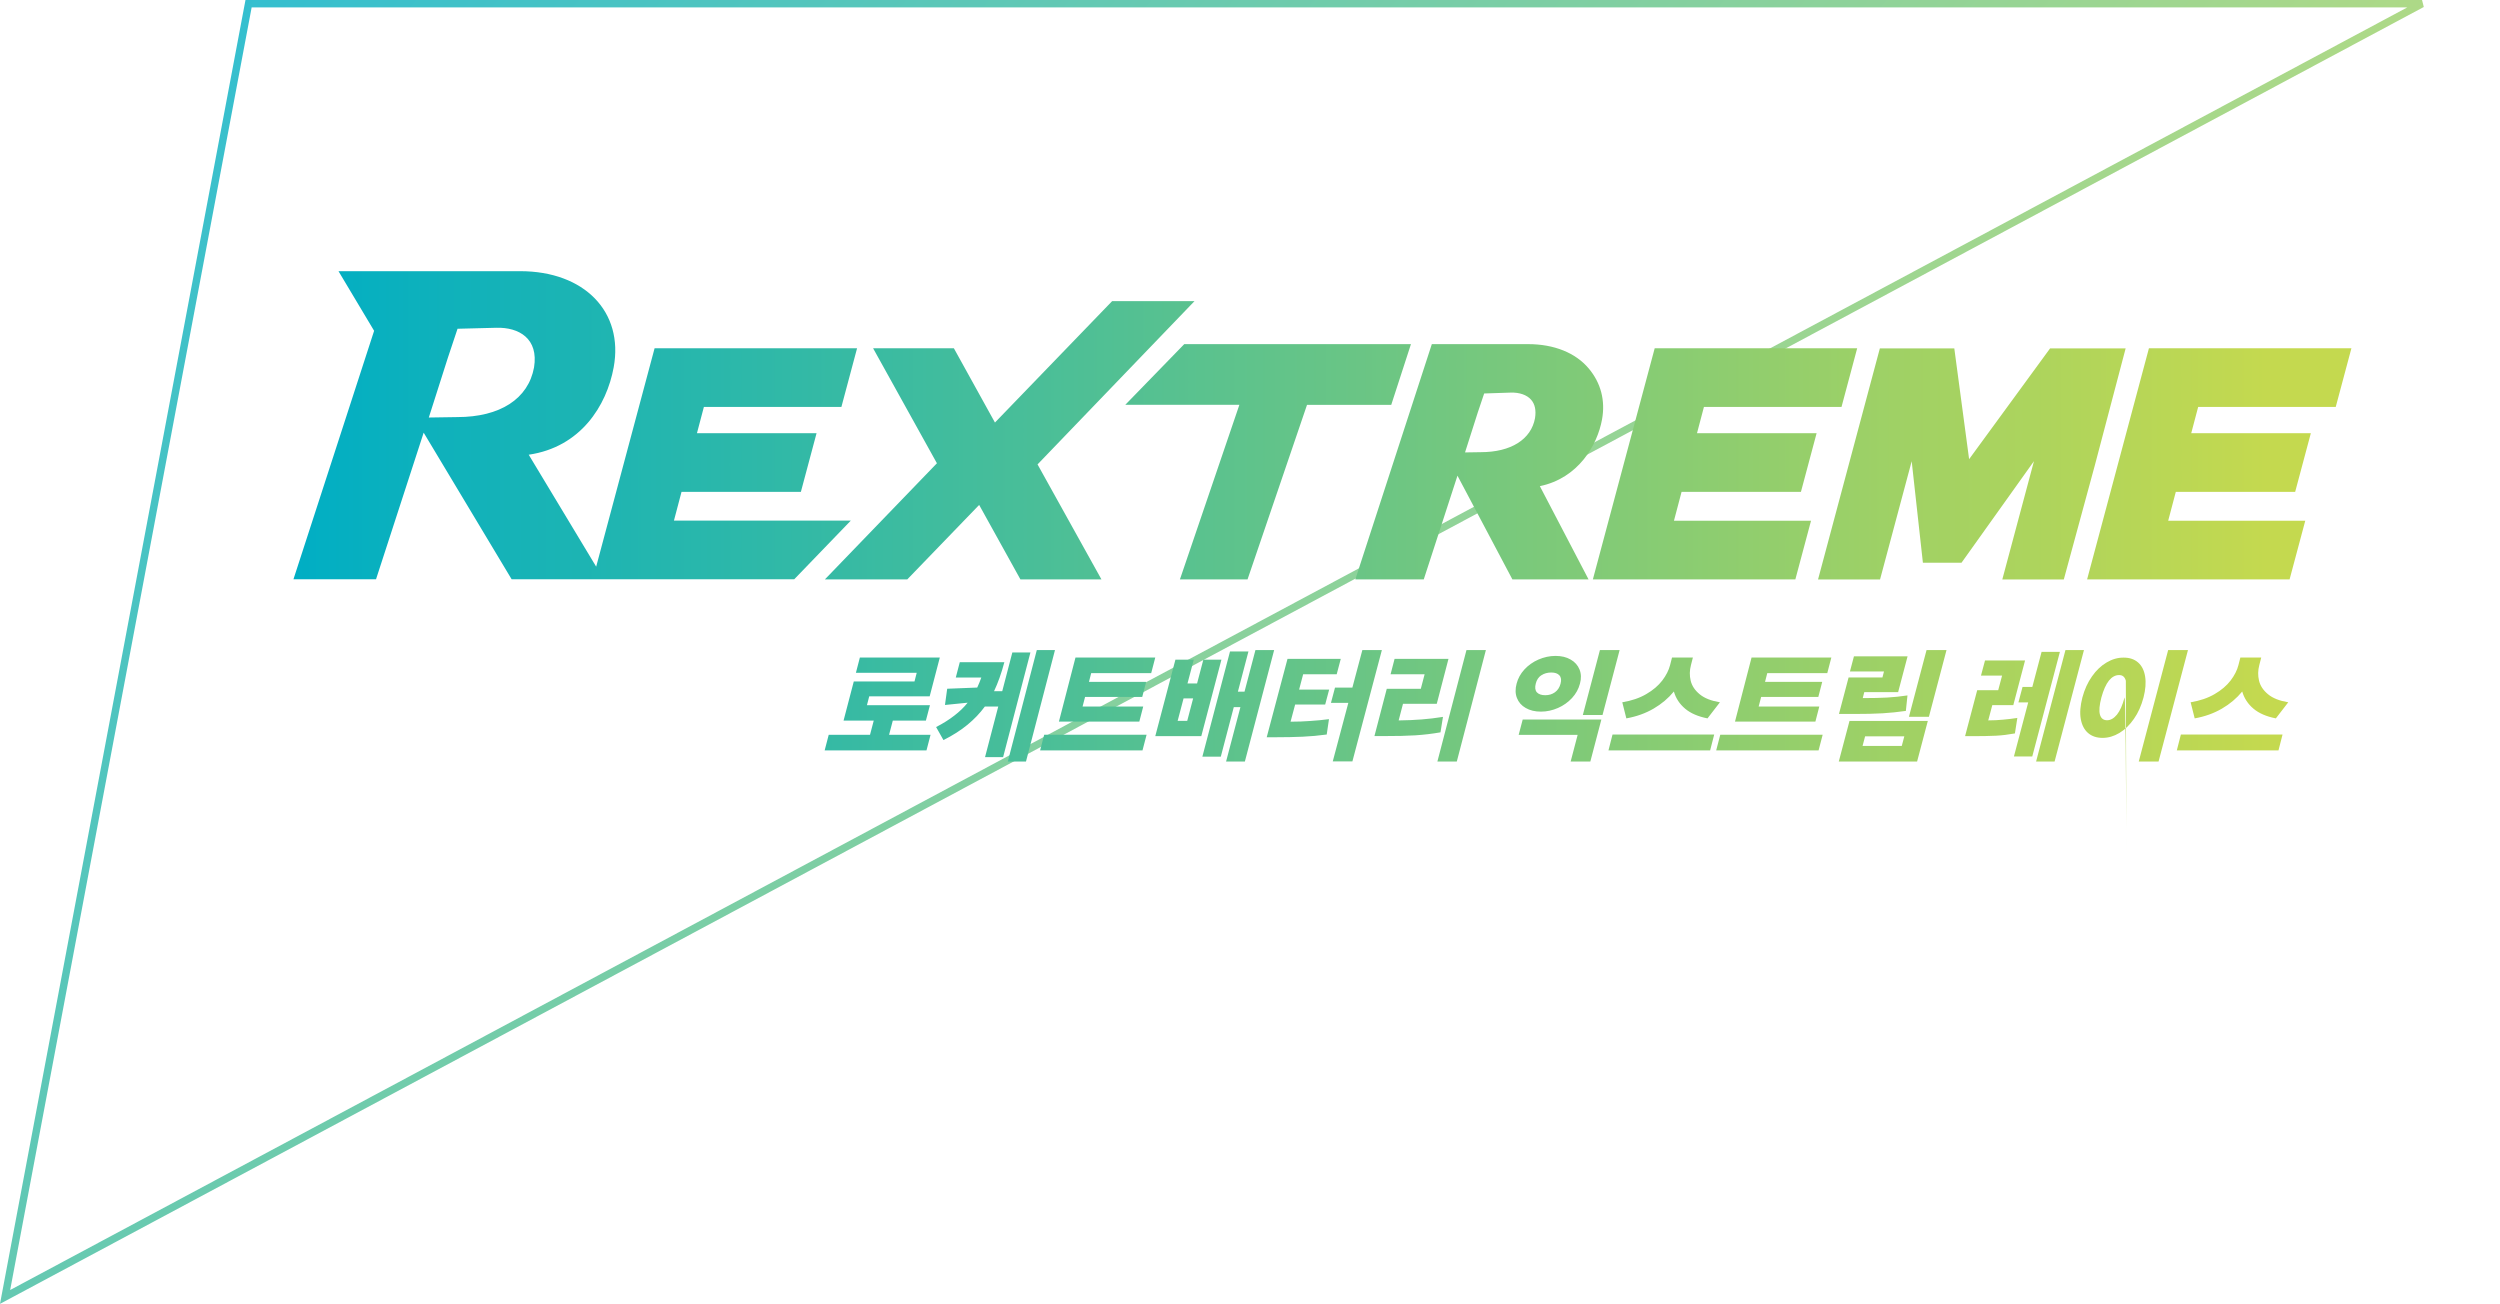 <svg width="673" height="351" viewBox="0 0 673 351" fill="none" xmlns="http://www.w3.org/2000/svg">
<path d="M652.012 1L1.368 349.133L66.914 1H652.012Z" stroke="url(#paint0_linear_61_2163)" stroke-opacity="0.8" stroke-width="2"/>
<g filter="url(#filter0_d_61_2163)">
<path d="M282.197 202H277.305L285.108 172H290L282.197 202ZM341.12 202H336.061L339.916 187.368H338.133L334.639 200.699H329.675L337.12 172.368H342.084L339.241 183.194H341.024L343.964 172H349L341.12 202ZM370.057 202L370.032 201.976H364.776L368.967 186.217H364.292L365.382 182.106H370.057L372.744 172H378L370.057 202ZM398.172 202H392.945L400.773 172H406L398.172 202ZM434.122 202H428.821L430.7 194.831H414.824L415.908 190.707H437.085L434.122 202ZM522.084 202H501L503.883 191.082H524.967L522.084 202ZM559.097 202H554.118L562.021 172H567L559.097 202ZM587.085 202H581.752L589.667 172H595L587.085 202ZM276.04 200.821H271.172L274.728 187.196H271.125C269.813 188.988 268.261 190.609 266.447 192.106C264.634 193.604 262.462 194.978 259.98 196.23L258 192.72C259.909 191.738 261.532 190.707 262.916 189.627C264.3 188.571 265.493 187.417 266.495 186.165L260.387 186.779L260.982 182.409L269.072 182.09C269.478 181.231 269.836 180.322 270.17 179.39H263.298L264.371 175.266H276.374C275.563 178.31 274.632 180.888 273.606 183.048L273.559 183.072H275.802L278.522 172.639H283.39L276.04 200.821ZM553.078 200.674V200.649H548.148L551.991 186.092H549.356L550.469 181.918H553.103L555.592 172.491H560.522L553.078 200.674ZM256.269 184.449H239.996L239.379 186.842H256.34L255.247 190.992H246.339L245.341 194.801H256.506L255.413 199H228L229.093 194.801H240.21L241.208 190.992H233.084L235.839 180.445H252.183L252.776 178.126H236.409L237.479 174H259L256.269 184.449ZM313.563 199H286L287.098 194.792H314.661L313.563 199ZM466.37 199H439L440.09 194.743H467.46L466.37 199ZM495.563 199H468L469.098 194.792H496.661L495.563 199ZM619.37 199H592L593.09 194.743H620.46L619.37 199ZM507.401 197.807H517.955L518.64 195.226H508.085L507.401 197.807ZM577.723 174.031C579.267 174.031 580.546 174.447 581.56 175.328C582.573 176.209 583.2 177.457 583.466 179.097C583.731 180.736 583.586 182.62 583.031 184.773C582.452 186.951 581.607 188.884 580.449 190.523C579.315 192.163 578.012 193.435 576.54 194.316C575.068 195.197 573.571 195.638 572.003 195.638C570.435 195.638 569.107 195.197 568.094 194.316C567.08 193.436 566.429 192.163 566.14 190.523C565.85 188.884 566.019 186.976 566.574 184.773C567.153 182.62 567.998 180.736 569.156 179.097C570.29 177.457 571.617 176.209 573.113 175.328C574.609 174.447 576.13 174.007 577.723 174.031ZM365.842 178.509H356.809L355.719 182.645H363.808L362.742 186.657H354.653L353.418 191.282C355.307 191.282 357.075 191.209 358.722 191.087C360.369 190.989 362.064 190.817 363.76 190.597L363.154 194.732C360.999 195.026 358.843 195.221 356.712 195.319C354.581 195.417 352.158 195.467 349.494 195.467H347L352.595 174.374H366.932L365.842 178.509ZM325.675 180.985H328.253L329.939 174.578H334.808L329.386 195.175H317L322.422 174.578H327.361L325.675 180.985ZM547.979 186.828H542.323L541.235 190.928C542.661 190.928 544.015 190.854 545.248 190.731C546.505 190.633 547.786 190.462 549.066 190.266L548.414 194.438C546.626 194.758 544.909 194.979 543.29 195.053C541.647 195.126 539.641 195.175 537.248 195.175H535L538.263 182.802H543.918L544.958 178.874H539.278L540.365 174.799H551.145L547.979 186.828ZM392.778 186.462H383.685L382.516 190.939C384.783 190.915 386.835 190.818 388.721 190.671C390.606 190.524 392.515 190.303 394.448 189.985L393.78 194.146C391.537 194.537 389.27 194.806 386.979 194.953C384.687 195.1 381.966 195.148 378.84 195.148H376L379.317 182.424H388.482L389.509 178.509H380.344L381.418 174.374H395.929L392.778 186.462ZM315.902 178.208H299.746L299.149 180.56H314.542L313.492 184.619H298.1L297.431 187.193H313.755L312.704 191.253H291.06L295.521 174H317L315.902 178.208ZM497.902 178.208H481.746L481.149 180.56H496.542L495.492 184.619H480.1L479.431 187.193H495.755L494.704 191.253H473.06L477.521 174H499L497.902 178.208ZM323.024 191.051H325.603L327.192 185.012H324.614L323.024 191.051ZM576.443 178.729C575.454 178.729 574.537 179.219 573.717 180.222L573.741 180.197C572.921 181.225 572.244 182.742 571.689 184.773C571.159 186.829 571.014 188.346 571.304 189.374C571.593 190.401 572.245 190.891 573.234 190.891C574.175 190.89 575.068 190.377 575.889 189.374C576.709 188.346 577.384 186.829 577.915 184.798C578.446 182.791 578.567 281.274 578.277 180.246C577.988 179.219 577.384 178.705 576.443 178.729ZM461.204 176.042C460.825 177.469 460.801 178.872 461.133 180.25C461.465 181.628 462.27 182.834 463.55 183.892C464.829 184.95 466.63 185.663 469 186.057L465.659 190.388C463.147 189.896 461.133 189.034 459.64 187.779C458.147 186.524 457.128 184.974 456.606 183.153C455.137 184.95 453.313 186.5 451.156 187.755C449 189.01 446.559 189.896 443.811 190.388L442.721 186.057C445.232 185.638 447.389 184.901 449.189 183.843C451.014 182.785 452.436 181.554 453.479 180.201C454.521 178.823 455.232 177.445 455.588 176.042L456.109 174H461.726L461.204 176.042ZM614.204 176.042C613.825 177.469 613.801 178.872 614.133 180.25C614.465 181.628 615.27 182.834 616.55 183.892C617.829 184.95 619.63 185.663 622 186.057L618.659 190.388C616.147 189.896 614.133 189.034 612.64 187.779C611.147 186.524 610.128 184.974 609.606 183.153C608.137 184.95 606.313 186.5 604.156 187.755C602 189.01 599.559 189.896 596.811 190.388L595.721 186.057C598.232 185.638 600.389 184.901 602.189 183.843C604.014 182.785 605.436 181.554 606.479 180.201C607.521 178.823 608.232 177.445 608.588 176.042L609.109 174H614.726L614.204 176.042ZM525.261 189.965H519.886L524.625 172H530L525.261 189.965ZM437.398 189.479H432.098L436.699 172H442L437.398 189.479ZM516.979 183.315H507.865L507.45 184.928C510.04 184.928 512.238 184.879 514.046 184.779C515.854 184.68 517.662 184.481 519.494 184.208L519.055 188.377C516.978 188.675 514.877 188.898 512.776 189.022C510.675 189.147 508.207 189.196 505.349 189.196H501.049L503.639 179.37H512.752L513.167 177.757H504.005L505.08 173.688H519.519L516.979 183.315ZM424.75 173.571C426.34 173.571 427.689 173.89 428.821 174.553C429.954 175.191 430.749 176.1 431.207 177.229C431.665 178.359 431.713 179.635 431.327 181.034C430.942 182.483 430.243 183.759 429.183 184.913C428.123 186.042 426.87 186.951 425.4 187.589C423.931 188.227 422.413 188.571 420.823 188.571C419.233 188.571 417.859 188.252 416.727 187.589C415.594 186.951 414.8 186.042 414.366 184.913C413.908 183.784 413.884 182.483 414.27 181.034C414.631 179.635 415.33 178.359 416.365 177.229C417.401 176.1 418.679 175.191 420.148 174.553C421.618 173.915 423.16 173.571 424.75 173.571ZM423.594 178.039C422.606 178.039 421.666 178.285 420.919 178.801V178.775C420.172 179.291 419.667 180.028 419.426 181.034C419.161 182.065 419.257 182.826 419.715 183.366C420.197 183.882 420.944 184.152 421.979 184.152C423.015 184.152 423.858 183.882 424.581 183.366C425.328 182.826 425.834 182.065 426.099 181.059C426.364 180.077 426.268 179.316 425.786 178.801C425.328 178.285 424.581 178.039 423.594 178.039ZM532.148 91.159L536.084 120.611L557.878 90.792H578.221L569.816 122.697V122.68L561.579 152.983H545.021L553.542 121.145L534.033 148.494H523.645L520.626 121.162L512.105 153H495.414L504.252 119.96L512.056 90.792H532.099L532.148 91.159ZM285.297 122.029H285.313L302.505 152.967H280.694L269.589 132.926L250.246 152.967H228.069L258.217 121.712L241.042 90.759H262.785L273.841 110.749L305.39 78.06H327.566L285.297 122.029ZM380.525 105.977V105.993H357.848L341.84 152.967H323.632L323.832 152.399L339.64 105.977H308.925L324.799 89.641H385.828L380.525 105.977ZM417.36 89.641C424.363 89.641 430.166 91.977 433.718 96.231C436.969 100.119 438.187 104.842 437.27 109.898C436.002 116.907 430.85 125.734 420.528 127.87L433.635 152.967H413.125L413.008 152.733L398.351 125.05L389.28 152.967H370.854L391.447 89.641H417.36ZM501.734 106.544H464.699L462.832 113.619H495.03L490.812 129.405H458.68L456.629 137.181H493.53L489.312 152.967H434.802L451.443 90.759H505.952L501.734 106.544ZM634.781 106.544H597.747L595.879 113.619H628.078L623.859 129.405H591.728L589.676 137.181H626.577L622.358 152.967H567.849L584.49 90.759H639L634.781 106.544ZM146.013 70C163.354 70 173.926 80.963 171.208 95.864C169.307 106.277 162.27 117.373 148.33 119.409L166.489 149.546L182.214 90.759H236.723L232.504 106.544H195.486L193.619 113.619H225.817L221.599 129.405H189.467L187.425 137.147H235.039L219.814 152.934H143.729L120.05 113.469L107.228 152.934H85L106.711 86.053L97.122 70H146.013ZM412.658 102.689L405.538 102.923L403.804 108.079L400.385 118.792L404.638 118.726C412.725 118.725 418.177 115.305 419.228 109.564V109.548C419.561 107.462 419.211 105.777 418.16 104.592C417.026 103.307 415.026 102.606 412.658 102.689ZM139.626 85.235L129.171 85.502L126.57 93.295L121.435 109.397L129.104 109.28C140.593 109.28 148.214 104.391 149.765 95.897C151.032 88.138 145.695 85.069 139.626 85.235Z" fill="url(#paint1_linear_61_2163)"/>
</g>
<defs>
<filter id="filter0_d_61_2163" x="39" y="33" width="634" height="212" filterUnits="userSpaceOnUse" color-interpolation-filters="sRGB">
<feFlood flood-opacity="0" result="BackgroundImageFix"/>
<feColorMatrix in="SourceAlpha" type="matrix" values="0 0 0 0 0 0 0 0 0 0 0 0 0 0 0 0 0 0 127 0" result="hardAlpha"/>
<feOffset dx="-6" dy="3"/>
<feGaussianBlur stdDeviation="20"/>
<feComposite in2="hardAlpha" operator="out"/>
<feColorMatrix type="matrix" values="0 0 0 0 0 0 0 0 0 0 0 0 0 0 0 0 0 0 1 0"/>
<feBlend mode="normal" in2="BackgroundImageFix" result="effect1_dropShadow_61_2163"/>
<feBlend mode="normal" in="SourceGraphic" in2="effect1_dropShadow_61_2163" result="shape"/>
</filter>
<linearGradient id="paint0_linear_61_2163" x1="61.5" y1="-4.6276e-06" x2="515.876" y2="389.941" gradientUnits="userSpaceOnUse">
<stop stop-color="#00AEC4"/>
<stop offset="0.959" stop-color="#C4D94F"/>
</linearGradient>
<linearGradient id="paint1_linear_61_2163" x1="85" y1="132.864" x2="639" y2="132.864" gradientUnits="userSpaceOnUse">
<stop stop-color="#00AEC4"/>
<stop offset="0.959" stop-color="#C4D94F"/>
</linearGradient>
</defs>
</svg>
